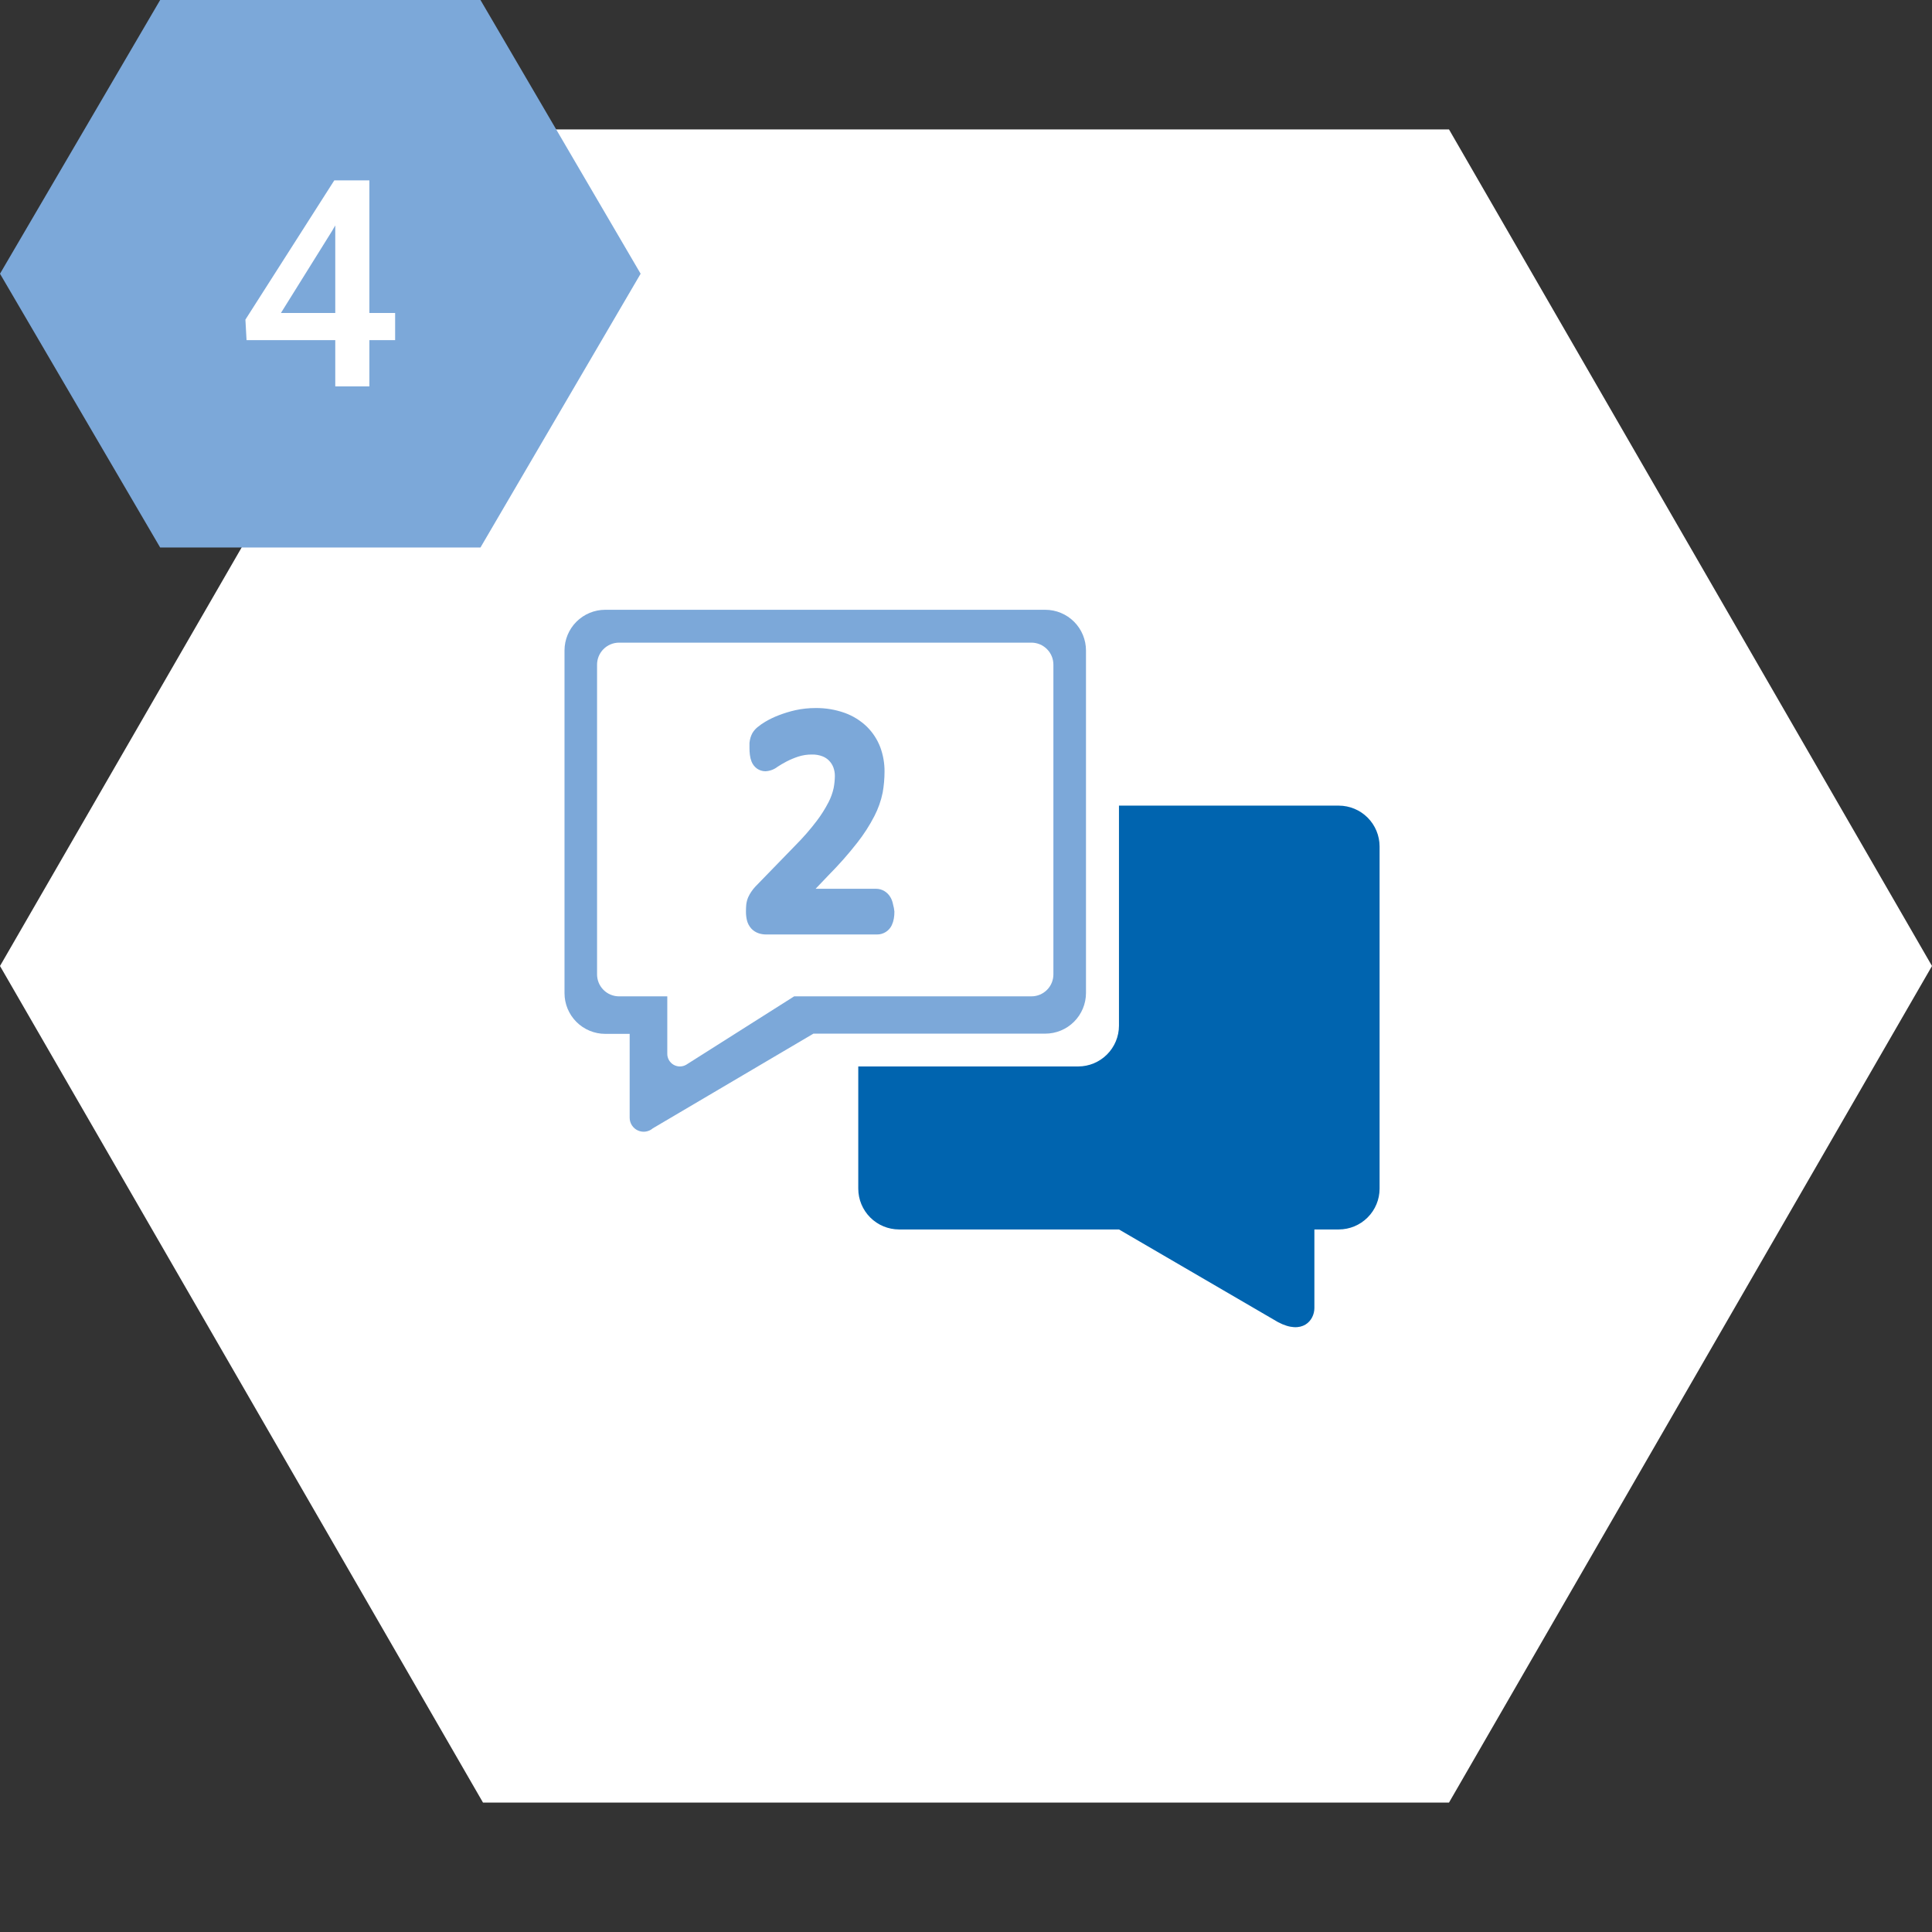 <svg width="160" height="160" viewBox="0 0 160 160" fill="none" xmlns="http://www.w3.org/2000/svg">
<rect x="0" y="0" width="160" height="160" fill="#333333" stroke="none"/>
<path d="M0 80L40 10.718H120L160 80L120 149.282H40L0 80Z" fill="white"/>
<path d="M53.054 22.669L39.79 0H13.264L0 22.669L13.264 45.342H39.79L53.054 22.669Z" fill="#7CA8D9"/>
<path d="M32.723 25.918V28.168H20.418L20.324 26.469L27.684 14.938H29.945L27.496 19.133L23.266 25.918H32.723ZM30.59 14.938V32H27.766V14.938H30.59Z" fill="white"/>
<path d="M110.892 66.719H92.668V84.946C92.666 85.84 92.309 86.696 91.677 87.328C91.045 87.96 90.189 88.317 89.295 88.319H71.078V98.444C71.081 99.338 71.437 100.194 72.069 100.826C72.701 101.459 73.558 101.815 74.452 101.818H92.668L105.84 109.493C107.873 110.573 108.852 109.347 108.852 108.325V101.818H110.878C111.772 101.815 112.628 101.459 113.26 100.826C113.893 100.194 114.249 99.338 114.252 98.444V70.096C114.249 69.202 113.893 68.345 113.261 67.712C112.629 67.079 111.772 66.722 110.878 66.719" fill="#0064AF"/>
<path d="M73.959 74.901C73.92 74.686 73.844 74.478 73.733 74.29C73.612 74.088 73.444 73.918 73.243 73.796C73.033 73.67 72.793 73.604 72.548 73.605H67.545L68.632 72.465C69.471 71.622 70.258 70.73 70.991 69.794C71.531 69.108 72.005 68.373 72.406 67.598C72.727 66.98 72.961 66.32 73.1 65.638C73.201 65.064 73.252 64.483 73.253 63.901C73.259 63.217 73.141 62.538 72.906 61.896C72.663 61.252 72.284 60.667 71.794 60.183C71.27 59.677 70.645 59.287 69.96 59.04C69.179 58.762 68.356 58.626 67.527 58.637C66.971 58.637 66.417 58.696 65.874 58.814C65.4 58.921 64.936 59.063 64.484 59.238C64.104 59.383 63.736 59.56 63.386 59.766C63.154 59.902 62.933 60.056 62.726 60.228C62.565 60.361 62.428 60.52 62.319 60.697C62.252 60.818 62.197 60.945 62.156 61.076C62.113 61.22 62.084 61.368 62.069 61.517C62.069 61.642 62.069 61.778 62.069 61.938C62.066 62.134 62.078 62.33 62.104 62.525C62.125 62.708 62.169 62.888 62.236 63.06C62.327 63.299 62.487 63.505 62.694 63.654C62.899 63.795 63.141 63.872 63.389 63.873C63.758 63.855 64.113 63.722 64.404 63.494C64.588 63.369 64.835 63.227 65.127 63.071C65.444 62.906 65.774 62.768 66.113 62.657C66.483 62.538 66.869 62.481 67.256 62.487C67.549 62.48 67.841 62.531 68.115 62.636C68.323 62.716 68.512 62.84 68.667 63.001C68.818 63.158 68.936 63.343 69.014 63.547C69.099 63.776 69.141 64.018 69.14 64.262C69.136 64.598 69.102 64.933 69.039 65.263C68.951 65.666 68.81 66.056 68.622 66.423C68.341 66.971 68.011 67.493 67.639 67.983C67.097 68.696 66.509 69.371 65.877 70.005L62.559 73.421C62.431 73.557 62.315 73.703 62.212 73.859C62.117 73.999 62.035 74.146 61.965 74.3C61.88 74.498 61.825 74.708 61.801 74.922C61.784 75.105 61.776 75.29 61.777 75.474C61.774 75.708 61.798 75.941 61.847 76.169C61.905 76.441 62.033 76.692 62.218 76.899C62.389 77.081 62.603 77.217 62.84 77.295C63.04 77.359 63.249 77.391 63.459 77.389H72.635C72.892 77.391 73.144 77.318 73.361 77.18C73.578 77.042 73.751 76.844 73.858 76.61C73.937 76.438 73.993 76.256 74.025 76.068C74.057 75.878 74.072 75.685 74.07 75.492C74.051 75.292 74.014 75.094 73.959 74.901Z" fill="#7CA8D9"/>
<path d="M86.564 50.5H50.124C49.229 50.5 48.371 50.855 47.738 51.488C47.105 52.121 46.75 52.979 46.75 53.874V82.246C46.75 83.141 47.105 83.999 47.738 84.632C48.371 85.264 49.229 85.62 50.124 85.62H52.146V92.569C52.147 92.791 52.211 93.008 52.332 93.195C52.453 93.381 52.624 93.529 52.827 93.621C53.029 93.713 53.254 93.745 53.473 93.713C53.693 93.681 53.899 93.586 54.067 93.441L67.364 85.602H86.564C87.458 85.602 88.317 85.247 88.949 84.614C89.582 83.981 89.937 83.123 89.937 82.229V53.874C89.937 52.979 89.582 52.121 88.949 51.488C88.317 50.855 87.458 50.5 86.564 50.5ZM87.238 80.686C87.239 80.925 87.192 81.163 87.102 81.384C87.011 81.606 86.877 81.807 86.708 81.977C86.539 82.146 86.339 82.281 86.118 82.373C85.897 82.465 85.66 82.513 85.421 82.513H65.769L56.829 88.177C56.67 88.27 56.488 88.319 56.304 88.319C56.119 88.318 55.937 88.269 55.778 88.176C55.619 88.082 55.487 87.948 55.396 87.787C55.306 87.626 55.259 87.444 55.262 87.26V82.513H51.263C51.024 82.513 50.787 82.465 50.566 82.373C50.345 82.281 50.145 82.146 49.976 81.977C49.807 81.807 49.673 81.606 49.582 81.384C49.492 81.163 49.445 80.925 49.446 80.686V55.051C49.445 54.812 49.492 54.575 49.582 54.353C49.673 54.131 49.807 53.93 49.975 53.76C50.144 53.59 50.345 53.455 50.566 53.362C50.787 53.27 51.024 53.221 51.263 53.221H85.421C85.66 53.221 85.897 53.27 86.118 53.362C86.339 53.455 86.54 53.59 86.708 53.76C86.877 53.93 87.011 54.131 87.102 54.353C87.192 54.575 87.239 54.812 87.238 55.051V80.686Z" fill="#7CA8D9"/>
</svg>
